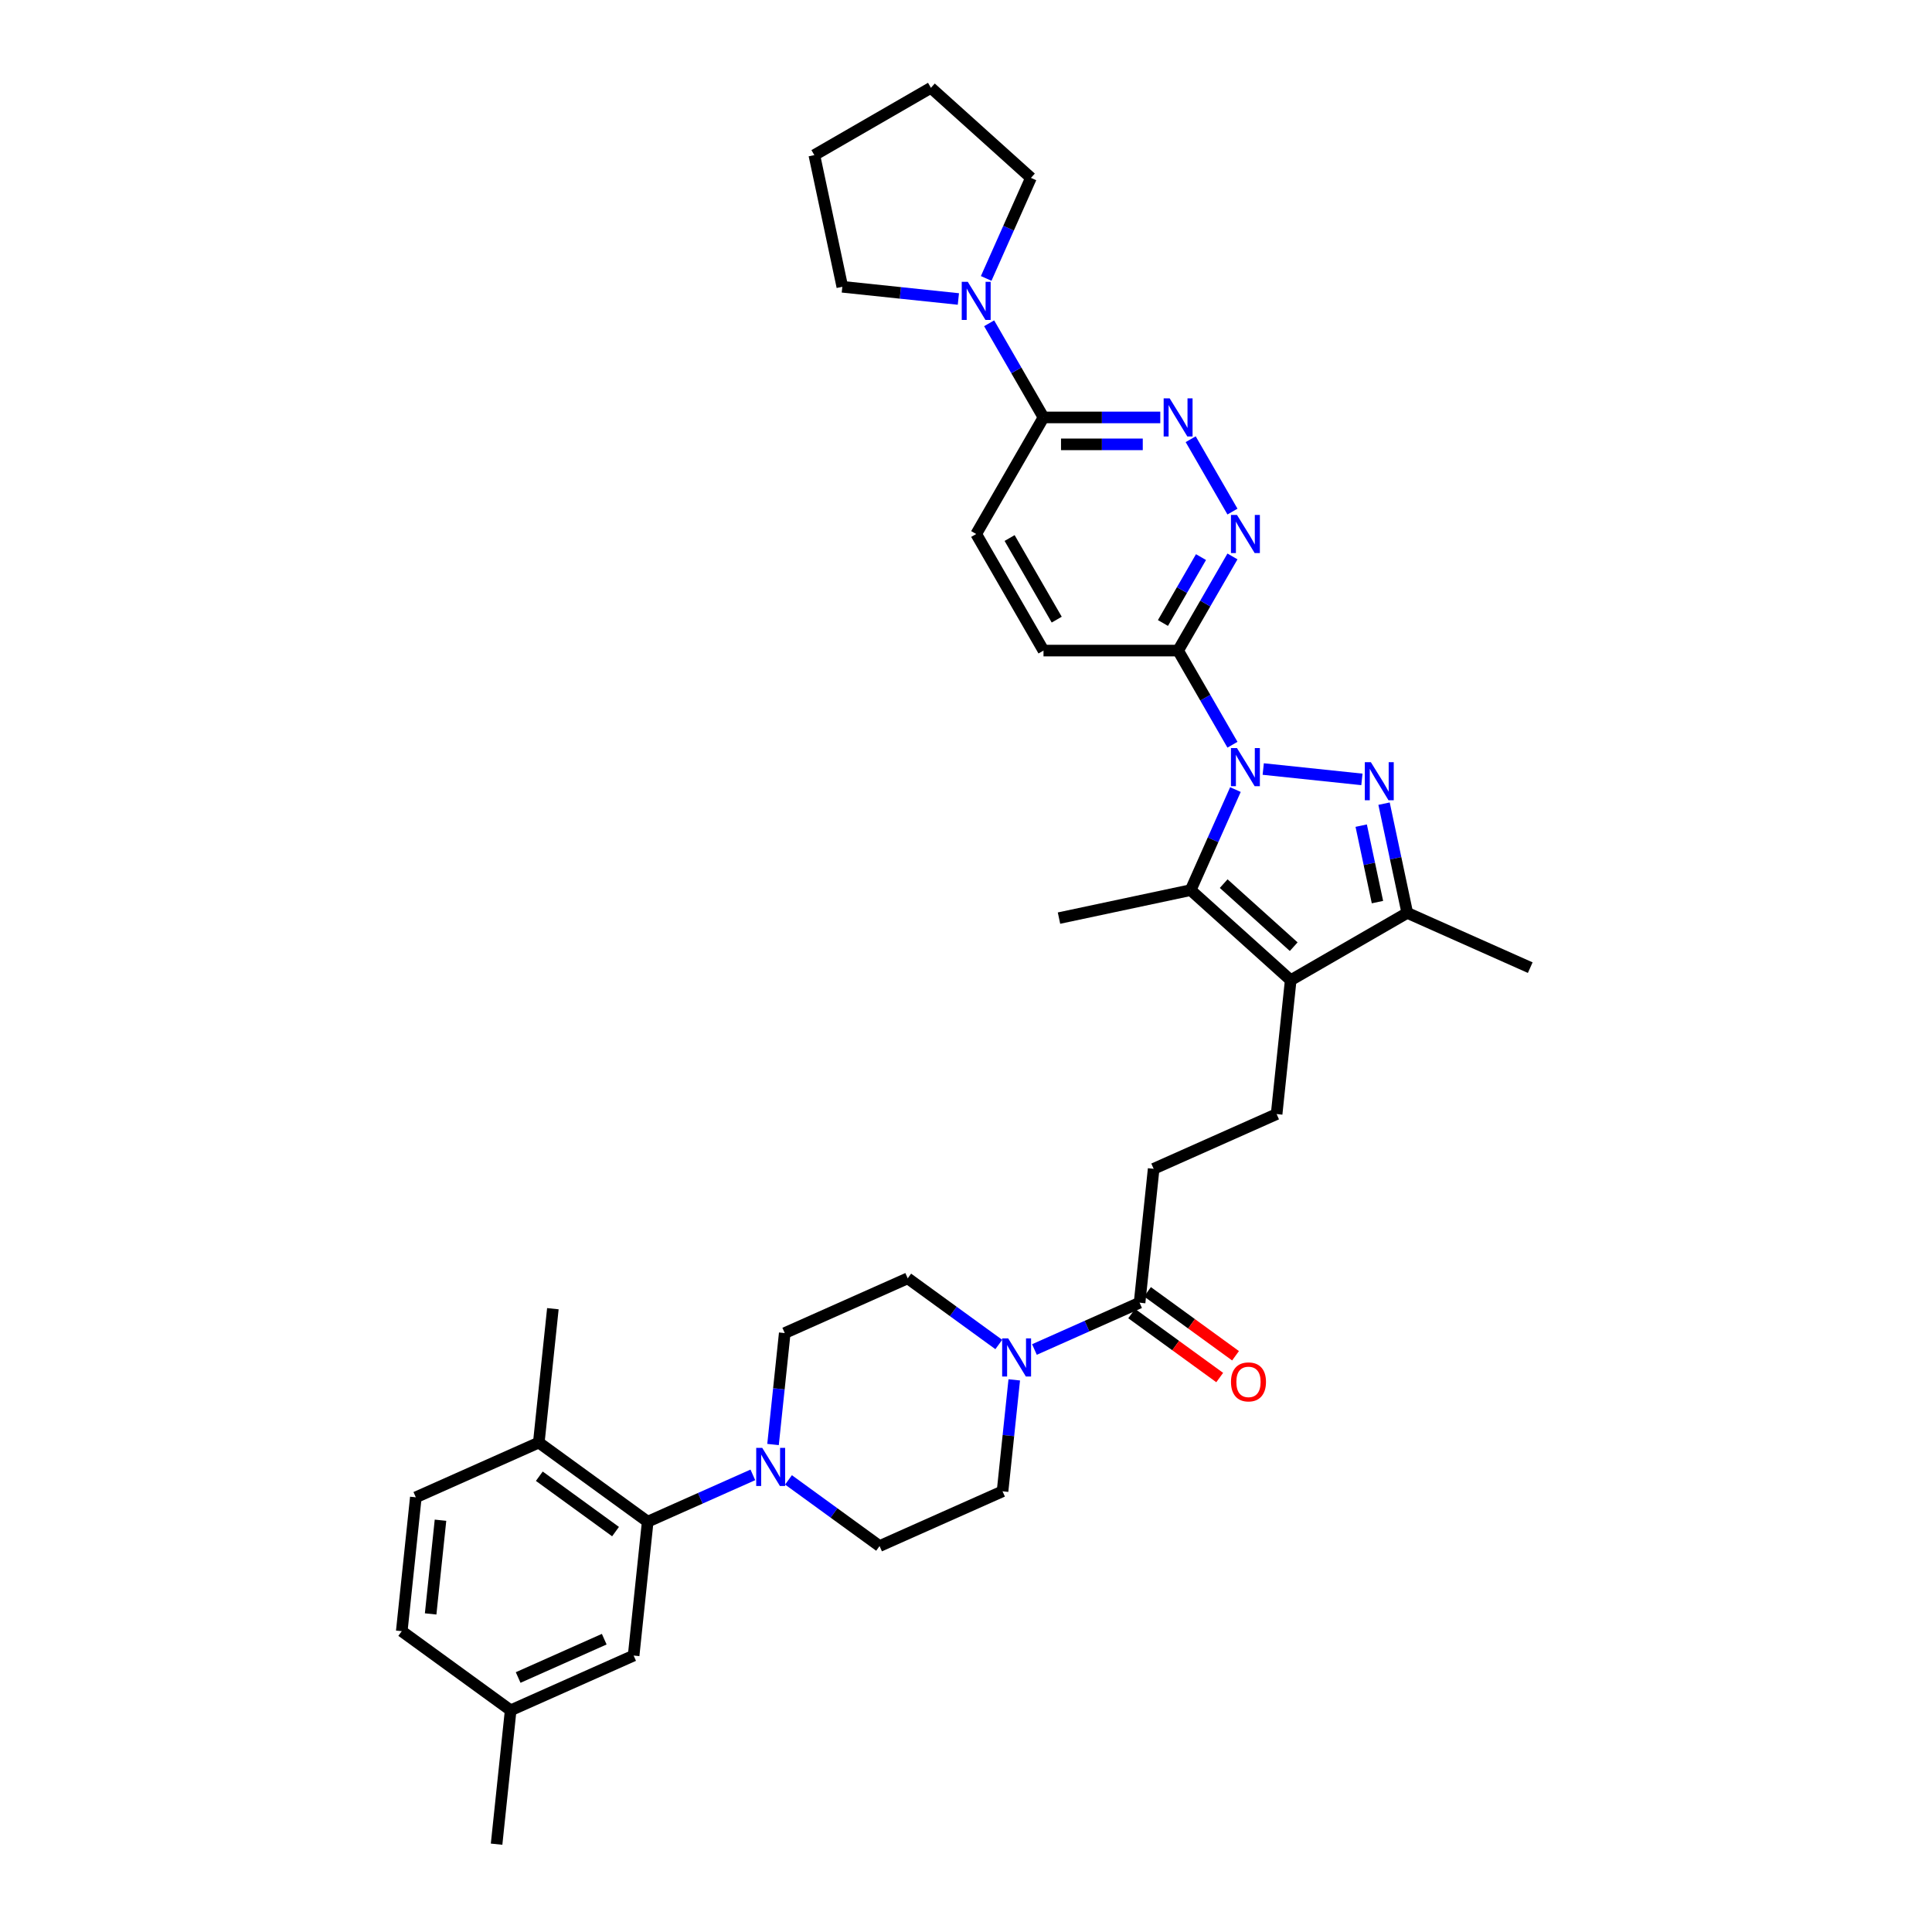 <?xml version='1.0' encoding='iso-8859-1'?>
<svg version='1.1' baseProfile='full'
              xmlns='http://www.w3.org/2000/svg'
                      xmlns:rdkit='http://www.rdkit.org/xml'
                      xmlns:xlink='http://www.w3.org/1999/xlink'
                  xml:space='preserve'
width='1000px' height='1000px' viewBox='0 0 1000 1000'>
<!-- END OF HEADER -->
<rect style='opacity:1.0;fill:#FFFFFF;stroke:none' width='1000' height='1000' x='0' y='0'> </rect>
<path class='bond-0' d='M 653.848,398.048 L 704.922,403.416' style='fill:none;fill-rule:evenodd;stroke:#0000FF;stroke-width:6px;stroke-linecap:butt;stroke-linejoin:miter;stroke-opacity:1' />
<path class='bond-2' d='M 639.455,408.686 L 627.87,434.707' style='fill:none;fill-rule:evenodd;stroke:#0000FF;stroke-width:6px;stroke-linecap:butt;stroke-linejoin:miter;stroke-opacity:1' />
<path class='bond-2' d='M 627.87,434.707 L 616.285,460.728' style='fill:none;fill-rule:evenodd;stroke:#000000;stroke-width:6px;stroke-linecap:butt;stroke-linejoin:miter;stroke-opacity:1' />
<path class='bond-4' d='M 637.922,385.471 L 623.854,361.106' style='fill:none;fill-rule:evenodd;stroke:#0000FF;stroke-width:6px;stroke-linecap:butt;stroke-linejoin:miter;stroke-opacity:1' />
<path class='bond-4' d='M 623.854,361.106 L 609.787,336.74' style='fill:none;fill-rule:evenodd;stroke:#000000;stroke-width:6px;stroke-linecap:butt;stroke-linejoin:miter;stroke-opacity:1' />
<path class='bond-3' d='M 716.382,415.969 L 722.391,444.241' style='fill:none;fill-rule:evenodd;stroke:#0000FF;stroke-width:6px;stroke-linecap:butt;stroke-linejoin:miter;stroke-opacity:1' />
<path class='bond-3' d='M 722.391,444.241 L 728.401,472.512' style='fill:none;fill-rule:evenodd;stroke:#000000;stroke-width:6px;stroke-linecap:butt;stroke-linejoin:miter;stroke-opacity:1' />
<path class='bond-3' d='M 704.555,427.348 L 708.761,447.138' style='fill:none;fill-rule:evenodd;stroke:#0000FF;stroke-width:6px;stroke-linecap:butt;stroke-linejoin:miter;stroke-opacity:1' />
<path class='bond-3' d='M 708.761,447.138 L 712.968,466.928' style='fill:none;fill-rule:evenodd;stroke:#000000;stroke-width:6px;stroke-linecap:butt;stroke-linejoin:miter;stroke-opacity:1' />
<path class='bond-1' d='M 668.062,507.349 L 616.285,460.728' style='fill:none;fill-rule:evenodd;stroke:#000000;stroke-width:6px;stroke-linecap:butt;stroke-linejoin:miter;stroke-opacity:1' />
<path class='bond-1' d='M 669.619,490 L 633.375,457.366' style='fill:none;fill-rule:evenodd;stroke:#000000;stroke-width:6px;stroke-linecap:butt;stroke-linejoin:miter;stroke-opacity:1' />
<path class='bond-13' d='M 668.062,507.349 L 660.779,576.64' style='fill:none;fill-rule:evenodd;stroke:#000000;stroke-width:6px;stroke-linecap:butt;stroke-linejoin:miter;stroke-opacity:1' />
<path class='bond-35' d='M 668.062,507.349 L 728.401,472.512' style='fill:none;fill-rule:evenodd;stroke:#000000;stroke-width:6px;stroke-linecap:butt;stroke-linejoin:miter;stroke-opacity:1' />
<path class='bond-26' d='M 616.285,460.728 L 548.134,475.214' style='fill:none;fill-rule:evenodd;stroke:#000000;stroke-width:6px;stroke-linecap:butt;stroke-linejoin:miter;stroke-opacity:1' />
<path class='bond-28' d='M 728.401,472.512 L 792.05,500.851' style='fill:none;fill-rule:evenodd;stroke:#000000;stroke-width:6px;stroke-linecap:butt;stroke-linejoin:miter;stroke-opacity:1' />
<path class='bond-5' d='M 609.787,336.74 L 623.854,312.375' style='fill:none;fill-rule:evenodd;stroke:#000000;stroke-width:6px;stroke-linecap:butt;stroke-linejoin:miter;stroke-opacity:1' />
<path class='bond-5' d='M 623.854,312.375 L 637.922,288.009' style='fill:none;fill-rule:evenodd;stroke:#0000FF;stroke-width:6px;stroke-linecap:butt;stroke-linejoin:miter;stroke-opacity:1' />
<path class='bond-5' d='M 601.939,322.463 L 611.787,305.407' style='fill:none;fill-rule:evenodd;stroke:#000000;stroke-width:6px;stroke-linecap:butt;stroke-linejoin:miter;stroke-opacity:1' />
<path class='bond-5' d='M 611.787,305.407 L 621.634,288.351' style='fill:none;fill-rule:evenodd;stroke:#0000FF;stroke-width:6px;stroke-linecap:butt;stroke-linejoin:miter;stroke-opacity:1' />
<path class='bond-21' d='M 609.787,336.74 L 540.114,336.74' style='fill:none;fill-rule:evenodd;stroke:#000000;stroke-width:6px;stroke-linecap:butt;stroke-linejoin:miter;stroke-opacity:1' />
<path class='bond-7' d='M 637.922,264.794 L 616.295,227.335' style='fill:none;fill-rule:evenodd;stroke:#0000FF;stroke-width:6px;stroke-linecap:butt;stroke-linejoin:miter;stroke-opacity:1' />
<path class='bond-6' d='M 408.123,765.988 L 431.694,783.113' style='fill:none;fill-rule:evenodd;stroke:#0000FF;stroke-width:6px;stroke-linecap:butt;stroke-linejoin:miter;stroke-opacity:1' />
<path class='bond-6' d='M 431.694,783.113 L 455.265,800.238' style='fill:none;fill-rule:evenodd;stroke:#000000;stroke-width:6px;stroke-linecap:butt;stroke-linejoin:miter;stroke-opacity:1' />
<path class='bond-9' d='M 389.674,763.393 L 362.461,775.508' style='fill:none;fill-rule:evenodd;stroke:#0000FF;stroke-width:6px;stroke-linecap:butt;stroke-linejoin:miter;stroke-opacity:1' />
<path class='bond-9' d='M 362.461,775.508 L 335.249,787.624' style='fill:none;fill-rule:evenodd;stroke:#000000;stroke-width:6px;stroke-linecap:butt;stroke-linejoin:miter;stroke-opacity:1' />
<path class='bond-38' d='M 400.118,747.678 L 403.15,718.836' style='fill:none;fill-rule:evenodd;stroke:#0000FF;stroke-width:6px;stroke-linecap:butt;stroke-linejoin:miter;stroke-opacity:1' />
<path class='bond-38' d='M 403.15,718.836 L 406.181,689.994' style='fill:none;fill-rule:evenodd;stroke:#000000;stroke-width:6px;stroke-linecap:butt;stroke-linejoin:miter;stroke-opacity:1' />
<path class='bond-36' d='M 600.562,216.063 L 570.338,216.063' style='fill:none;fill-rule:evenodd;stroke:#0000FF;stroke-width:6px;stroke-linecap:butt;stroke-linejoin:miter;stroke-opacity:1' />
<path class='bond-36' d='M 570.338,216.063 L 540.114,216.063' style='fill:none;fill-rule:evenodd;stroke:#000000;stroke-width:6px;stroke-linecap:butt;stroke-linejoin:miter;stroke-opacity:1' />
<path class='bond-36' d='M 591.495,229.998 L 570.338,229.998' style='fill:none;fill-rule:evenodd;stroke:#0000FF;stroke-width:6px;stroke-linecap:butt;stroke-linejoin:miter;stroke-opacity:1' />
<path class='bond-36' d='M 570.338,229.998 L 549.181,229.998' style='fill:none;fill-rule:evenodd;stroke:#000000;stroke-width:6px;stroke-linecap:butt;stroke-linejoin:miter;stroke-opacity:1' />
<path class='bond-8' d='M 535.422,698.501 L 562.634,686.386' style='fill:none;fill-rule:evenodd;stroke:#0000FF;stroke-width:6px;stroke-linecap:butt;stroke-linejoin:miter;stroke-opacity:1' />
<path class='bond-8' d='M 562.634,686.386 L 589.847,674.27' style='fill:none;fill-rule:evenodd;stroke:#000000;stroke-width:6px;stroke-linecap:butt;stroke-linejoin:miter;stroke-opacity:1' />
<path class='bond-18' d='M 516.973,695.906 L 493.402,678.781' style='fill:none;fill-rule:evenodd;stroke:#0000FF;stroke-width:6px;stroke-linecap:butt;stroke-linejoin:miter;stroke-opacity:1' />
<path class='bond-18' d='M 493.402,678.781 L 469.831,661.656' style='fill:none;fill-rule:evenodd;stroke:#000000;stroke-width:6px;stroke-linecap:butt;stroke-linejoin:miter;stroke-opacity:1' />
<path class='bond-19' d='M 524.977,714.216 L 521.946,743.058' style='fill:none;fill-rule:evenodd;stroke:#0000FF;stroke-width:6px;stroke-linecap:butt;stroke-linejoin:miter;stroke-opacity:1' />
<path class='bond-19' d='M 521.946,743.058 L 518.915,771.9' style='fill:none;fill-rule:evenodd;stroke:#000000;stroke-width:6px;stroke-linecap:butt;stroke-linejoin:miter;stroke-opacity:1' />
<path class='bond-15' d='M 335.249,787.624 L 278.882,746.671' style='fill:none;fill-rule:evenodd;stroke:#000000;stroke-width:6px;stroke-linecap:butt;stroke-linejoin:miter;stroke-opacity:1' />
<path class='bond-15' d='M 318.603,792.755 L 279.147,764.088' style='fill:none;fill-rule:evenodd;stroke:#000000;stroke-width:6px;stroke-linecap:butt;stroke-linejoin:miter;stroke-opacity:1' />
<path class='bond-20' d='M 335.249,787.624 L 327.966,856.916' style='fill:none;fill-rule:evenodd;stroke:#000000;stroke-width:6px;stroke-linecap:butt;stroke-linejoin:miter;stroke-opacity:1' />
<path class='bond-10' d='M 540.114,216.063 L 505.277,276.402' style='fill:none;fill-rule:evenodd;stroke:#000000;stroke-width:6px;stroke-linecap:butt;stroke-linejoin:miter;stroke-opacity:1' />
<path class='bond-12' d='M 540.114,216.063 L 526.046,191.697' style='fill:none;fill-rule:evenodd;stroke:#000000;stroke-width:6px;stroke-linecap:butt;stroke-linejoin:miter;stroke-opacity:1' />
<path class='bond-12' d='M 526.046,191.697 L 511.979,167.332' style='fill:none;fill-rule:evenodd;stroke:#0000FF;stroke-width:6px;stroke-linecap:butt;stroke-linejoin:miter;stroke-opacity:1' />
<path class='bond-11' d='M 589.847,674.27 L 597.13,604.979' style='fill:none;fill-rule:evenodd;stroke:#000000;stroke-width:6px;stroke-linecap:butt;stroke-linejoin:miter;stroke-opacity:1' />
<path class='bond-23' d='M 585.752,679.907 L 608.535,696.46' style='fill:none;fill-rule:evenodd;stroke:#000000;stroke-width:6px;stroke-linecap:butt;stroke-linejoin:miter;stroke-opacity:1' />
<path class='bond-23' d='M 608.535,696.46 L 631.319,713.013' style='fill:none;fill-rule:evenodd;stroke:#FF0000;stroke-width:6px;stroke-linecap:butt;stroke-linejoin:miter;stroke-opacity:1' />
<path class='bond-23' d='M 593.942,668.633 L 616.726,685.187' style='fill:none;fill-rule:evenodd;stroke:#000000;stroke-width:6px;stroke-linecap:butt;stroke-linejoin:miter;stroke-opacity:1' />
<path class='bond-23' d='M 616.726,685.187 L 639.509,701.74' style='fill:none;fill-rule:evenodd;stroke:#FF0000;stroke-width:6px;stroke-linecap:butt;stroke-linejoin:miter;stroke-opacity:1' />
<path class='bond-29' d='M 496.053,154.755 L 466.019,151.598' style='fill:none;fill-rule:evenodd;stroke:#0000FF;stroke-width:6px;stroke-linecap:butt;stroke-linejoin:miter;stroke-opacity:1' />
<path class='bond-29' d='M 466.019,151.598 L 435.986,148.442' style='fill:none;fill-rule:evenodd;stroke:#000000;stroke-width:6px;stroke-linecap:butt;stroke-linejoin:miter;stroke-opacity:1' />
<path class='bond-30' d='M 510.445,144.117 L 522.031,118.096' style='fill:none;fill-rule:evenodd;stroke:#0000FF;stroke-width:6px;stroke-linecap:butt;stroke-linejoin:miter;stroke-opacity:1' />
<path class='bond-30' d='M 522.031,118.096 L 533.616,92.075' style='fill:none;fill-rule:evenodd;stroke:#000000;stroke-width:6px;stroke-linecap:butt;stroke-linejoin:miter;stroke-opacity:1' />
<path class='bond-14' d='M 660.779,576.64 L 597.13,604.979' style='fill:none;fill-rule:evenodd;stroke:#000000;stroke-width:6px;stroke-linecap:butt;stroke-linejoin:miter;stroke-opacity:1' />
<path class='bond-24' d='M 278.882,746.671 L 215.233,775.01' style='fill:none;fill-rule:evenodd;stroke:#000000;stroke-width:6px;stroke-linecap:butt;stroke-linejoin:miter;stroke-opacity:1' />
<path class='bond-31' d='M 278.882,746.671 L 286.165,677.38' style='fill:none;fill-rule:evenodd;stroke:#000000;stroke-width:6px;stroke-linecap:butt;stroke-linejoin:miter;stroke-opacity:1' />
<path class='bond-16' d='M 406.181,689.994 L 469.831,661.656' style='fill:none;fill-rule:evenodd;stroke:#000000;stroke-width:6px;stroke-linecap:butt;stroke-linejoin:miter;stroke-opacity:1' />
<path class='bond-17' d='M 455.265,800.238 L 518.915,771.9' style='fill:none;fill-rule:evenodd;stroke:#000000;stroke-width:6px;stroke-linecap:butt;stroke-linejoin:miter;stroke-opacity:1' />
<path class='bond-25' d='M 327.966,856.916 L 264.317,885.254' style='fill:none;fill-rule:evenodd;stroke:#000000;stroke-width:6px;stroke-linecap:butt;stroke-linejoin:miter;stroke-opacity:1' />
<path class='bond-25' d='M 312.751,848.436 L 268.196,868.273' style='fill:none;fill-rule:evenodd;stroke:#000000;stroke-width:6px;stroke-linecap:butt;stroke-linejoin:miter;stroke-opacity:1' />
<path class='bond-22' d='M 540.114,336.74 L 505.277,276.402' style='fill:none;fill-rule:evenodd;stroke:#000000;stroke-width:6px;stroke-linecap:butt;stroke-linejoin:miter;stroke-opacity:1' />
<path class='bond-22' d='M 546.956,320.722 L 522.571,278.485' style='fill:none;fill-rule:evenodd;stroke:#000000;stroke-width:6px;stroke-linecap:butt;stroke-linejoin:miter;stroke-opacity:1' />
<path class='bond-39' d='M 215.233,775.01 L 207.95,844.301' style='fill:none;fill-rule:evenodd;stroke:#000000;stroke-width:6px;stroke-linecap:butt;stroke-linejoin:miter;stroke-opacity:1' />
<path class='bond-39' d='M 227.999,786.86 L 222.901,835.364' style='fill:none;fill-rule:evenodd;stroke:#000000;stroke-width:6px;stroke-linecap:butt;stroke-linejoin:miter;stroke-opacity:1' />
<path class='bond-27' d='M 264.317,885.254 L 207.95,844.301' style='fill:none;fill-rule:evenodd;stroke:#000000;stroke-width:6px;stroke-linecap:butt;stroke-linejoin:miter;stroke-opacity:1' />
<path class='bond-32' d='M 264.317,885.254 L 257.034,954.545' style='fill:none;fill-rule:evenodd;stroke:#000000;stroke-width:6px;stroke-linecap:butt;stroke-linejoin:miter;stroke-opacity:1' />
<path class='bond-33' d='M 435.986,148.442 L 421.5,80.291' style='fill:none;fill-rule:evenodd;stroke:#000000;stroke-width:6px;stroke-linecap:butt;stroke-linejoin:miter;stroke-opacity:1' />
<path class='bond-34' d='M 533.616,92.075 L 481.839,45.455' style='fill:none;fill-rule:evenodd;stroke:#000000;stroke-width:6px;stroke-linecap:butt;stroke-linejoin:miter;stroke-opacity:1' />
<path class='bond-37' d='M 421.5,80.291 L 481.839,45.455' style='fill:none;fill-rule:evenodd;stroke:#000000;stroke-width:6px;stroke-linecap:butt;stroke-linejoin:miter;stroke-opacity:1' />
<path  class='atom-0' d='M 640.262 387.213
L 646.727 397.664
Q 647.368 398.695, 648.4 400.562
Q 649.431 402.43, 649.487 402.541
L 649.487 387.213
L 652.106 387.213
L 652.106 406.945
L 649.403 406.945
L 642.463 395.518
Q 641.655 394.18, 640.791 392.648
Q 639.955 391.115, 639.704 390.641
L 639.704 406.945
L 637.14 406.945
L 637.14 387.213
L 640.262 387.213
' fill='#0000FF'/>
<path  class='atom-1' d='M 709.553 394.496
L 716.019 404.947
Q 716.66 405.978, 717.691 407.845
Q 718.722 409.713, 718.778 409.824
L 718.778 394.496
L 721.398 394.496
L 721.398 414.227
L 718.694 414.227
L 711.755 402.801
Q 710.947 401.463, 710.083 399.93
Q 709.247 398.398, 708.996 397.924
L 708.996 414.227
L 706.432 414.227
L 706.432 394.496
L 709.553 394.496
' fill='#0000FF'/>
<path  class='atom-6' d='M 640.262 266.536
L 646.727 276.987
Q 647.368 278.018, 648.4 279.885
Q 649.431 281.752, 649.487 281.864
L 649.487 266.536
L 652.106 266.536
L 652.106 286.267
L 649.403 286.267
L 642.463 274.841
Q 641.655 273.503, 640.791 271.97
Q 639.955 270.438, 639.704 269.964
L 639.704 286.267
L 637.14 286.267
L 637.14 266.536
L 640.262 266.536
' fill='#0000FF'/>
<path  class='atom-7' d='M 394.537 749.42
L 401.003 759.871
Q 401.644 760.902, 402.675 762.769
Q 403.706 764.637, 403.762 764.748
L 403.762 749.42
L 406.381 749.42
L 406.381 769.151
L 403.678 769.151
L 396.739 757.725
Q 395.93 756.387, 395.066 754.854
Q 394.23 753.322, 393.979 752.848
L 393.979 769.151
L 391.416 769.151
L 391.416 749.42
L 394.537 749.42
' fill='#0000FF'/>
<path  class='atom-8' d='M 605.425 206.197
L 611.891 216.648
Q 612.532 217.679, 613.563 219.547
Q 614.594 221.414, 614.65 221.525
L 614.65 206.197
L 617.27 206.197
L 617.27 225.929
L 614.566 225.929
L 607.627 214.502
Q 606.819 213.165, 605.955 211.632
Q 605.119 210.099, 604.868 209.625
L 604.868 225.929
L 602.304 225.929
L 602.304 206.197
L 605.425 206.197
' fill='#0000FF'/>
<path  class='atom-9' d='M 521.836 692.743
L 528.301 703.194
Q 528.942 704.225, 529.974 706.092
Q 531.005 707.959, 531.061 708.071
L 531.061 692.743
L 533.68 692.743
L 533.68 712.474
L 530.977 712.474
L 524.037 701.048
Q 523.229 699.71, 522.365 698.177
Q 521.529 696.644, 521.278 696.171
L 521.278 712.474
L 518.714 712.474
L 518.714 692.743
L 521.836 692.743
' fill='#0000FF'/>
<path  class='atom-13' d='M 500.916 145.859
L 507.381 156.31
Q 508.022 157.341, 509.054 159.208
Q 510.085 161.075, 510.14 161.187
L 510.14 145.859
L 512.76 145.859
L 512.76 165.59
L 510.057 165.59
L 503.117 154.164
Q 502.309 152.826, 501.445 151.293
Q 500.609 149.76, 500.358 149.287
L 500.358 165.59
L 497.794 165.59
L 497.794 145.859
L 500.916 145.859
' fill='#0000FF'/>
<path  class='atom-24' d='M 637.156 715.278
Q 637.156 710.541, 639.497 707.893
Q 641.838 705.245, 646.213 705.245
Q 650.589 705.245, 652.93 707.893
Q 655.271 710.541, 655.271 715.278
Q 655.271 720.072, 652.902 722.803
Q 650.533 725.506, 646.213 725.506
Q 641.866 725.506, 639.497 722.803
Q 637.156 720.1, 637.156 715.278
M 646.213 723.277
Q 649.223 723.277, 650.84 721.27
Q 652.484 719.236, 652.484 715.278
Q 652.484 711.405, 650.84 709.454
Q 649.223 707.475, 646.213 707.475
Q 643.204 707.475, 641.559 709.426
Q 639.943 711.377, 639.943 715.278
Q 639.943 719.264, 641.559 721.27
Q 643.204 723.277, 646.213 723.277
' fill='#FF0000'/>
</svg>
